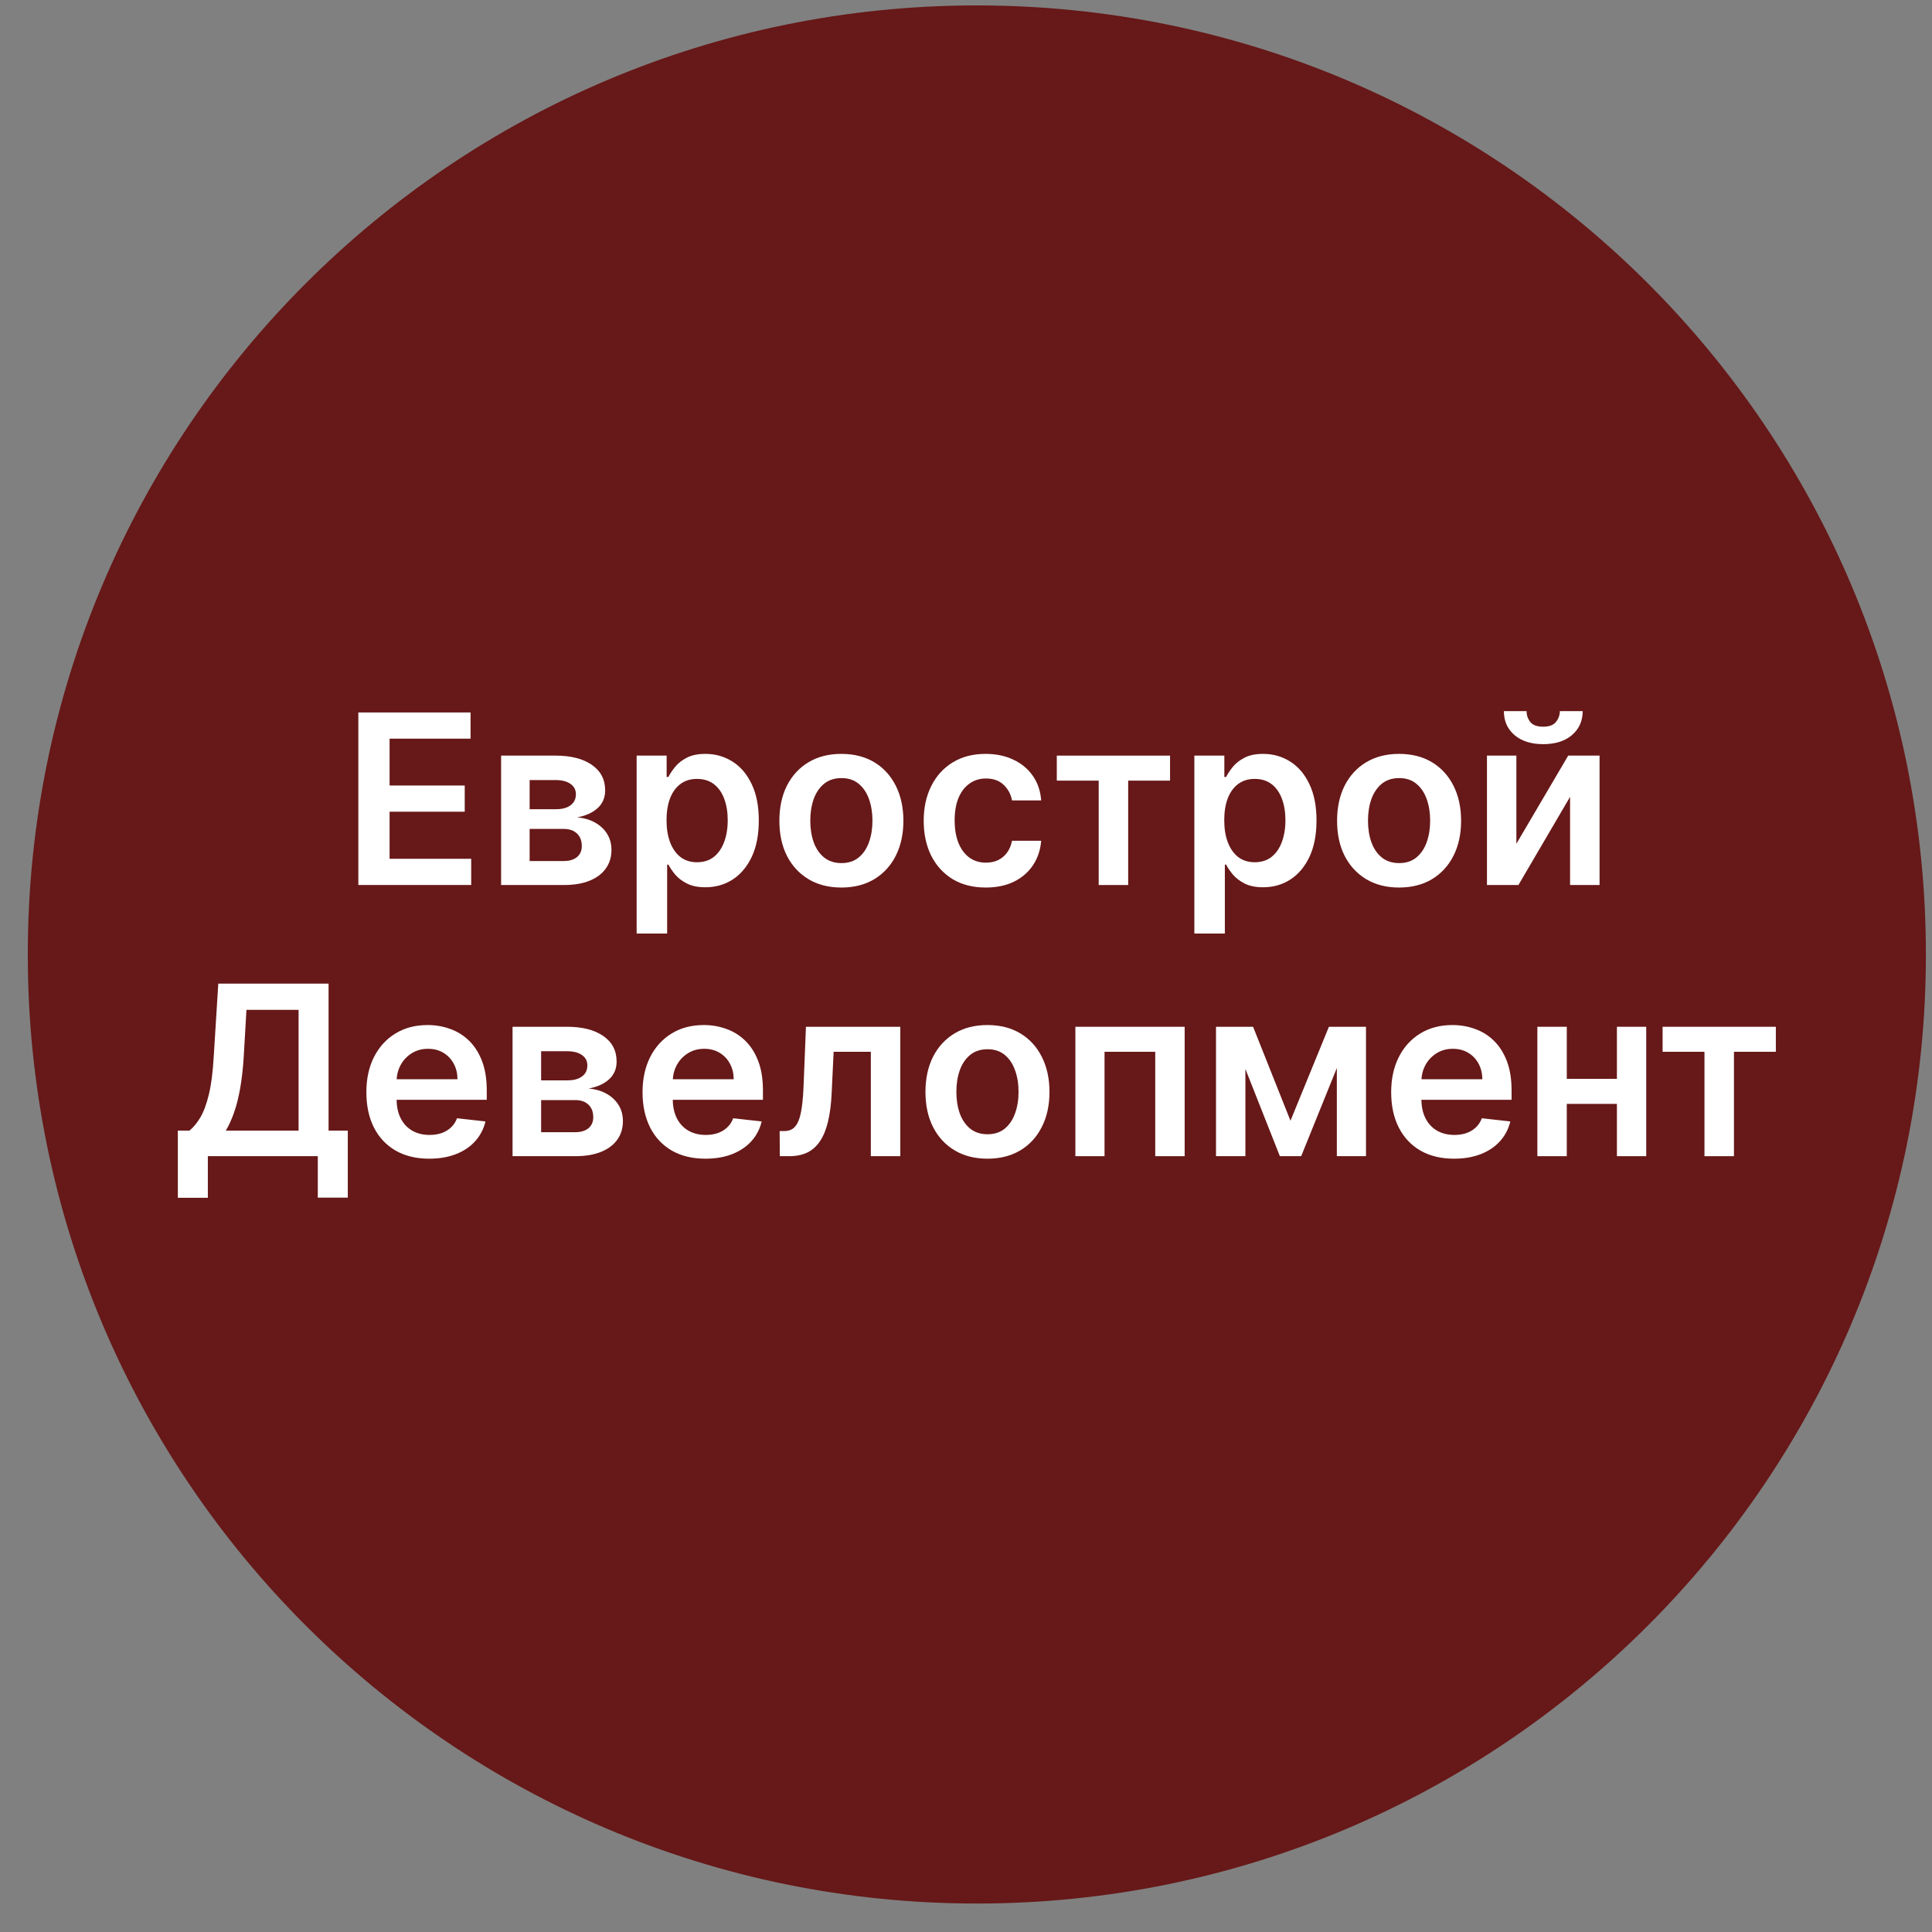<svg width="57" height="57" viewBox="0 0 57 57" fill="none" xmlns="http://www.w3.org/2000/svg">
<rect x="0" y="0" width="57" height="57" fill="#808080" stroke="none"/>
<g clip-path="url(#clip0_2909_12)">
<path d="M56.82 28.16C56.82 12.696 44.284 0.16 28.82 0.16C13.356 0.16 0.82 12.696 0.82 28.16C0.82 43.624 13.356 56.16 28.82 56.16C44.284 56.16 56.82 43.624 56.82 28.16Z" fill="#671818"/>
<path d="M49.052 31.031V30.293H52.393V31.031H51.157V34.111H50.287V31.031H49.052Z" fill="white"/>
<path d="M47.98 31.829V32.568H45.947V31.829H47.98ZM46.225 30.293V34.111H45.357V30.293H46.225ZM48.569 30.293V34.111H47.704V30.293H48.569Z" fill="white"/>
<path d="M42.898 34.185C42.516 34.185 42.185 34.105 41.907 33.946C41.63 33.785 41.417 33.558 41.268 33.265C41.118 32.97 41.044 32.623 41.044 32.223C41.044 31.831 41.118 31.486 41.268 31.189C41.418 30.891 41.629 30.659 41.899 30.493C42.169 30.326 42.486 30.242 42.851 30.242C43.086 30.242 43.308 30.28 43.517 30.357C43.728 30.431 43.913 30.547 44.074 30.704C44.236 30.862 44.364 31.062 44.457 31.306C44.55 31.548 44.596 31.836 44.596 32.171V32.447H41.467V31.841H43.733C43.732 31.668 43.695 31.515 43.622 31.381C43.549 31.245 43.447 31.138 43.316 31.06C43.187 30.982 43.036 30.943 42.864 30.943C42.679 30.943 42.518 30.988 42.379 31.077C42.24 31.165 42.131 31.281 42.053 31.425C41.977 31.568 41.938 31.725 41.936 31.895V32.425C41.936 32.647 41.977 32.837 42.058 32.996C42.139 33.154 42.253 33.275 42.399 33.359C42.544 33.442 42.715 33.484 42.911 33.484C43.042 33.484 43.16 33.465 43.266 33.429C43.372 33.391 43.464 33.335 43.542 33.262C43.62 33.19 43.679 33.099 43.719 32.992L44.559 33.086C44.506 33.308 44.405 33.502 44.255 33.668C44.108 33.832 43.919 33.959 43.689 34.05C43.458 34.14 43.195 34.185 42.898 34.185Z" fill="white"/>
<path d="M38.073 33.065L39.207 30.293H39.933L38.389 34.111H37.76L36.251 30.293H36.97L38.073 33.065ZM36.743 30.293V34.111H35.876V30.293H36.743ZM39.441 34.111V30.293H40.301V34.111H39.441Z" fill="white"/>
<path d="M31.727 34.111V30.293H34.951V34.111H34.083V31.031H32.587V34.111H31.727Z" fill="white"/>
<path d="M29.133 34.185C28.76 34.185 28.437 34.103 28.164 33.939C27.89 33.775 27.678 33.545 27.527 33.25C27.378 32.955 27.304 32.61 27.304 32.216C27.304 31.822 27.378 31.476 27.527 31.179C27.678 30.883 27.89 30.652 28.164 30.488C28.437 30.324 28.76 30.242 29.133 30.242C29.506 30.242 29.829 30.324 30.103 30.488C30.376 30.652 30.587 30.883 30.736 31.179C30.887 31.476 30.963 31.822 30.963 32.216C30.963 32.61 30.887 32.955 30.736 33.25C30.587 33.545 30.376 33.775 30.103 33.939C29.829 34.103 29.506 34.185 29.133 34.185ZM29.138 33.464C29.34 33.464 29.509 33.408 29.645 33.297C29.781 33.184 29.882 33.034 29.948 32.845C30.017 32.656 30.05 32.445 30.05 32.213C30.05 31.98 30.017 31.768 29.948 31.579C29.882 31.389 29.781 31.237 29.645 31.125C29.509 31.012 29.34 30.956 29.138 30.956C28.931 30.956 28.759 31.012 28.621 31.125C28.485 31.237 28.383 31.389 28.315 31.579C28.249 31.768 28.216 31.98 28.216 32.213C28.216 32.445 28.249 32.656 28.315 32.845C28.383 33.034 28.485 33.184 28.621 33.297C28.759 33.408 28.931 33.464 29.138 33.464Z" fill="white"/>
<path d="M23.007 34.111L23.002 33.37H23.134C23.233 33.37 23.317 33.348 23.385 33.303C23.453 33.258 23.509 33.184 23.554 33.08C23.599 32.974 23.633 32.831 23.658 32.652C23.683 32.473 23.701 32.25 23.71 31.983L23.778 30.293H26.562V34.111H25.692V31.031H24.595L24.536 32.262C24.521 32.58 24.485 32.856 24.429 33.09C24.374 33.322 24.296 33.513 24.195 33.664C24.096 33.815 23.971 33.927 23.82 34.002C23.669 34.075 23.491 34.111 23.285 34.111H23.007Z" fill="white"/>
<path d="M20.811 34.185C20.429 34.185 20.098 34.105 19.82 33.946C19.543 33.785 19.33 33.558 19.181 33.265C19.032 32.97 18.957 32.623 18.957 32.223C18.957 31.831 19.032 31.486 19.181 31.189C19.331 30.891 19.542 30.659 19.812 30.493C20.082 30.326 20.4 30.242 20.764 30.242C21 30.242 21.221 30.28 21.43 30.357C21.641 30.431 21.826 30.547 21.987 30.704C22.15 30.862 22.277 31.062 22.37 31.306C22.463 31.548 22.509 31.836 22.509 32.171V32.447H19.38V31.841H21.647C21.645 31.668 21.608 31.515 21.535 31.381C21.462 31.245 21.36 31.138 21.229 31.06C21.1 30.982 20.949 30.943 20.777 30.943C20.593 30.943 20.431 30.988 20.292 31.077C20.153 31.165 20.044 31.281 19.966 31.425C19.89 31.568 19.851 31.725 19.849 31.895V32.425C19.849 32.647 19.89 32.837 19.971 32.996C20.052 33.154 20.166 33.275 20.312 33.359C20.458 33.442 20.628 33.484 20.824 33.484C20.955 33.484 21.073 33.465 21.179 33.429C21.285 33.391 21.377 33.335 21.455 33.262C21.533 33.19 21.592 33.099 21.632 32.992L22.472 33.086C22.419 33.308 22.318 33.502 22.169 33.668C22.021 33.832 21.832 33.959 21.602 34.05C21.372 34.14 21.108 34.185 20.811 34.185Z" fill="white"/>
<path d="M15.122 34.111V30.293H16.725C17.178 30.293 17.535 30.383 17.797 30.564C18.06 30.745 18.192 30.996 18.192 31.32C18.192 31.533 18.117 31.708 17.968 31.844C17.821 31.978 17.619 32.069 17.364 32.115C17.565 32.132 17.74 32.182 17.891 32.267C18.044 32.351 18.163 32.462 18.249 32.6C18.335 32.737 18.378 32.896 18.378 33.075C18.378 33.285 18.323 33.468 18.212 33.624C18.102 33.778 17.943 33.898 17.732 33.984C17.523 34.069 17.27 34.111 16.971 34.111H15.122ZM15.965 33.403H16.971C17.137 33.403 17.267 33.364 17.362 33.286C17.456 33.206 17.503 33.099 17.503 32.963C17.503 32.805 17.456 32.682 17.362 32.592C17.267 32.501 17.137 32.456 16.971 32.456H15.965V33.403ZM15.965 31.874H16.743C16.865 31.874 16.971 31.857 17.058 31.822C17.146 31.785 17.213 31.735 17.26 31.67C17.306 31.604 17.329 31.525 17.329 31.434C17.329 31.303 17.276 31.2 17.168 31.126C17.062 31.051 16.914 31.014 16.725 31.014H15.965V31.874Z" fill="white"/>
<path d="M12.663 34.185C12.28 34.185 11.95 34.105 11.671 33.946C11.394 33.785 11.181 33.558 11.032 33.265C10.883 32.97 10.809 32.623 10.809 32.223C10.809 31.831 10.883 31.486 11.032 31.189C11.183 30.891 11.393 30.659 11.664 30.493C11.934 30.326 12.251 30.242 12.616 30.242C12.851 30.242 13.073 30.28 13.282 30.357C13.492 30.431 13.678 30.547 13.839 30.704C14.001 30.862 14.129 31.062 14.222 31.306C14.314 31.548 14.361 31.836 14.361 32.171V32.447H11.231V31.841H13.498C13.496 31.668 13.459 31.515 13.386 31.381C13.313 31.245 13.211 31.138 13.081 31.06C12.951 30.982 12.8 30.943 12.628 30.943C12.444 30.943 12.283 30.988 12.143 31.077C12.004 31.165 11.896 31.281 11.818 31.425C11.742 31.568 11.703 31.725 11.701 31.895V32.425C11.701 32.647 11.742 32.837 11.823 32.996C11.904 33.154 12.018 33.275 12.163 33.359C12.309 33.442 12.48 33.484 12.675 33.484C12.806 33.484 12.925 33.465 13.031 33.429C13.137 33.391 13.229 33.335 13.307 33.262C13.385 33.19 13.444 33.099 13.483 32.992L14.323 33.086C14.27 33.308 14.169 33.502 14.02 33.668C13.873 33.832 13.684 33.959 13.453 34.05C13.223 34.14 12.96 34.185 12.663 34.185Z" fill="white"/>
<path d="M5.247 35.338V33.357H5.588C5.702 33.266 5.809 33.138 5.908 32.972C6.008 32.806 6.092 32.579 6.162 32.291C6.232 32.002 6.28 31.63 6.306 31.172L6.44 29.02H9.694V33.357H10.261V35.334H9.376V34.11H6.132V35.338H5.247ZM6.662 33.357H8.809V29.793H7.271L7.191 31.172C7.17 31.519 7.135 31.828 7.087 32.102C7.039 32.375 6.978 32.617 6.905 32.825C6.832 33.032 6.751 33.21 6.662 33.357Z" fill="white"/>
<path d="M44.738 24.893L46.267 22.293H47.192V26.111H46.322V23.509L44.798 26.111H43.87V22.293H44.738V24.893ZM46.021 20.98H46.694C46.694 21.27 46.589 21.506 46.379 21.686C46.17 21.865 45.886 21.955 45.529 21.955C45.174 21.955 44.891 21.865 44.681 21.686C44.472 21.506 44.368 21.27 44.37 20.98H45.039C45.039 21.1 45.075 21.207 45.148 21.301C45.223 21.394 45.35 21.44 45.529 21.44C45.704 21.44 45.829 21.394 45.904 21.301C45.98 21.208 46.019 21.101 46.021 20.98Z" fill="white"/>
<path d="M41.277 26.185C40.904 26.185 40.581 26.103 40.308 25.939C40.034 25.774 39.822 25.545 39.671 25.25C39.522 24.955 39.448 24.61 39.448 24.216C39.448 23.822 39.522 23.476 39.671 23.179C39.822 22.883 40.034 22.652 40.308 22.488C40.581 22.324 40.904 22.242 41.277 22.242C41.65 22.242 41.973 22.324 42.247 22.488C42.52 22.652 42.731 22.883 42.881 23.179C43.031 23.476 43.107 23.822 43.107 24.216C43.107 24.61 43.031 24.955 42.881 25.25C42.731 25.545 42.52 25.774 42.247 25.939C41.973 26.103 41.65 26.185 41.277 26.185ZM41.282 25.464C41.484 25.464 41.653 25.408 41.789 25.297C41.925 25.184 42.026 25.034 42.093 24.845C42.16 24.656 42.194 24.445 42.194 24.213C42.194 23.98 42.16 23.768 42.093 23.579C42.026 23.389 41.925 23.237 41.789 23.125C41.653 23.012 41.484 22.956 41.282 22.956C41.075 22.956 40.903 23.012 40.765 23.125C40.629 23.237 40.527 23.389 40.459 23.579C40.393 23.768 40.36 23.98 40.36 24.213C40.36 24.445 40.393 24.656 40.459 24.845C40.527 25.034 40.629 25.184 40.765 25.297C40.903 25.408 41.075 25.464 41.282 25.464Z" fill="white"/>
<path d="M35.237 27.542V22.292H36.122V22.923H36.174C36.22 22.831 36.286 22.732 36.37 22.628C36.455 22.521 36.569 22.431 36.713 22.357C36.858 22.28 37.041 22.242 37.265 22.242C37.56 22.242 37.826 22.318 38.063 22.468C38.302 22.617 38.491 22.839 38.63 23.132C38.771 23.424 38.841 23.782 38.841 24.206C38.841 24.625 38.772 24.982 38.635 25.275C38.497 25.568 38.31 25.792 38.073 25.946C37.836 26.1 37.568 26.177 37.268 26.177C37.049 26.177 36.867 26.141 36.723 26.068C36.579 25.995 36.463 25.907 36.375 25.804C36.289 25.7 36.222 25.601 36.174 25.509H36.137V27.542H35.237ZM36.119 24.201C36.119 24.448 36.154 24.664 36.224 24.85C36.295 25.035 36.397 25.18 36.529 25.285C36.664 25.387 36.826 25.439 37.017 25.439C37.215 25.439 37.382 25.386 37.516 25.28C37.651 25.172 37.752 25.025 37.819 24.84C37.889 24.653 37.924 24.44 37.924 24.201C37.924 23.964 37.89 23.754 37.822 23.57C37.754 23.386 37.653 23.241 37.519 23.137C37.385 23.033 37.217 22.98 37.017 22.98C36.824 22.98 36.661 23.031 36.527 23.132C36.393 23.233 36.291 23.375 36.221 23.557C36.153 23.739 36.119 23.954 36.119 24.201Z" fill="white"/>
<path d="M31.179 23.031V22.293H34.52V23.031H33.285V26.111H32.415V23.031H31.179Z" fill="white"/>
<path d="M29.082 26.185C28.701 26.185 28.373 26.101 28.1 25.934C27.828 25.766 27.619 25.535 27.471 25.24C27.325 24.943 27.252 24.602 27.252 24.216C27.252 23.828 27.327 23.486 27.476 23.189C27.625 22.891 27.836 22.659 28.108 22.493C28.381 22.326 28.704 22.242 29.077 22.242C29.387 22.242 29.661 22.299 29.9 22.414C30.14 22.526 30.331 22.686 30.474 22.893C30.616 23.099 30.698 23.339 30.718 23.614H29.858C29.823 23.43 29.74 23.277 29.609 23.154C29.48 23.03 29.306 22.968 29.089 22.968C28.905 22.968 28.744 23.018 28.605 23.117C28.465 23.215 28.357 23.356 28.279 23.54C28.203 23.724 28.165 23.944 28.165 24.201C28.165 24.461 28.203 24.685 28.279 24.872C28.355 25.058 28.462 25.201 28.6 25.302C28.739 25.402 28.902 25.451 29.089 25.451C29.222 25.451 29.34 25.427 29.445 25.377C29.551 25.325 29.64 25.252 29.711 25.155C29.782 25.059 29.831 24.943 29.858 24.805H30.718C30.696 25.075 30.616 25.315 30.479 25.523C30.341 25.731 30.154 25.893 29.917 26.011C29.68 26.127 29.402 26.185 29.082 26.185Z" fill="white"/>
<path d="M24.823 26.185C24.45 26.185 24.127 26.103 23.854 25.939C23.58 25.774 23.368 25.545 23.217 25.25C23.068 24.955 22.994 24.61 22.994 24.216C22.994 23.822 23.068 23.476 23.217 23.179C23.368 22.883 23.58 22.652 23.854 22.488C24.127 22.324 24.45 22.242 24.823 22.242C25.196 22.242 25.519 22.324 25.793 22.488C26.066 22.652 26.277 22.883 26.427 23.179C26.577 23.476 26.653 23.822 26.653 24.216C26.653 24.61 26.577 24.955 26.427 25.25C26.277 25.545 26.066 25.774 25.793 25.939C25.519 26.103 25.196 26.185 24.823 26.185ZM24.828 25.464C25.03 25.464 25.199 25.408 25.335 25.297C25.471 25.184 25.572 25.034 25.639 24.845C25.706 24.656 25.74 24.445 25.74 24.213C25.74 23.98 25.706 23.768 25.639 23.579C25.572 23.389 25.471 23.237 25.335 23.125C25.199 23.012 25.03 22.956 24.828 22.956C24.621 22.956 24.449 23.012 24.311 23.125C24.175 23.237 24.073 23.389 24.005 23.579C23.939 23.768 23.906 23.98 23.906 24.213C23.906 24.445 23.939 24.656 24.005 24.845C24.073 25.034 24.175 25.184 24.311 25.297C24.449 25.408 24.621 25.464 24.828 25.464Z" fill="white"/>
<path d="M18.783 27.542V22.292H19.668V22.923H19.72C19.766 22.831 19.832 22.732 19.916 22.628C20.001 22.521 20.115 22.431 20.259 22.357C20.403 22.28 20.587 22.242 20.811 22.242C21.106 22.242 21.372 22.318 21.609 22.468C21.848 22.617 22.037 22.839 22.176 23.132C22.317 23.424 22.387 23.782 22.387 24.206C22.387 24.625 22.318 24.982 22.181 25.275C22.043 25.568 21.856 25.792 21.619 25.946C21.382 26.1 21.113 26.177 20.814 26.177C20.595 26.177 20.413 26.141 20.269 26.068C20.125 25.995 20.009 25.907 19.921 25.804C19.835 25.7 19.768 25.601 19.72 25.509H19.683V27.542H18.783ZM19.665 24.201C19.665 24.448 19.7 24.664 19.77 24.85C19.841 25.035 19.943 25.18 20.075 25.285C20.209 25.387 20.372 25.439 20.562 25.439C20.761 25.439 20.928 25.386 21.062 25.28C21.196 25.172 21.297 25.025 21.365 24.84C21.435 24.653 21.47 24.44 21.47 24.201C21.47 23.964 21.436 23.754 21.368 23.57C21.3 23.386 21.199 23.241 21.065 23.137C20.93 23.033 20.763 22.98 20.562 22.98C20.37 22.98 20.207 23.031 20.073 23.132C19.939 23.233 19.837 23.375 19.767 23.557C19.699 23.739 19.665 23.954 19.665 24.201Z" fill="white"/>
<path d="M14.784 26.111V22.293H16.387C16.839 22.293 17.197 22.383 17.458 22.564C17.722 22.745 17.854 22.996 17.854 23.32C17.854 23.533 17.779 23.708 17.63 23.844C17.482 23.978 17.281 24.069 17.026 24.115C17.226 24.132 17.402 24.182 17.553 24.267C17.705 24.351 17.825 24.462 17.911 24.6C17.997 24.737 18.04 24.896 18.04 25.075C18.04 25.285 17.985 25.468 17.873 25.624C17.764 25.778 17.604 25.898 17.394 25.984C17.185 26.069 16.931 26.111 16.633 26.111H14.784ZM15.626 25.403H16.633C16.799 25.403 16.929 25.364 17.023 25.286C17.118 25.206 17.165 25.099 17.165 24.963C17.165 24.805 17.118 24.682 17.023 24.592C16.929 24.501 16.799 24.456 16.633 24.456H15.626V25.403ZM15.626 23.874H16.404C16.527 23.874 16.632 23.857 16.72 23.822C16.808 23.785 16.875 23.735 16.921 23.67C16.968 23.604 16.991 23.525 16.991 23.434C16.991 23.303 16.937 23.2 16.829 23.126C16.723 23.051 16.576 23.014 16.387 23.014H15.626V23.874Z" fill="white"/>
<path d="M10.572 26.11V21.02H13.883V21.793H11.494V23.175H13.711V23.948H11.494V25.337H13.902V26.11H10.572Z" fill="white"/>
</g>
<defs>
<clipPath id="clip0_2909_12">
<rect width="56" height="56" fill="white" transform="translate(0.82 0.16)"/>
</clipPath>
</defs>
</svg>
